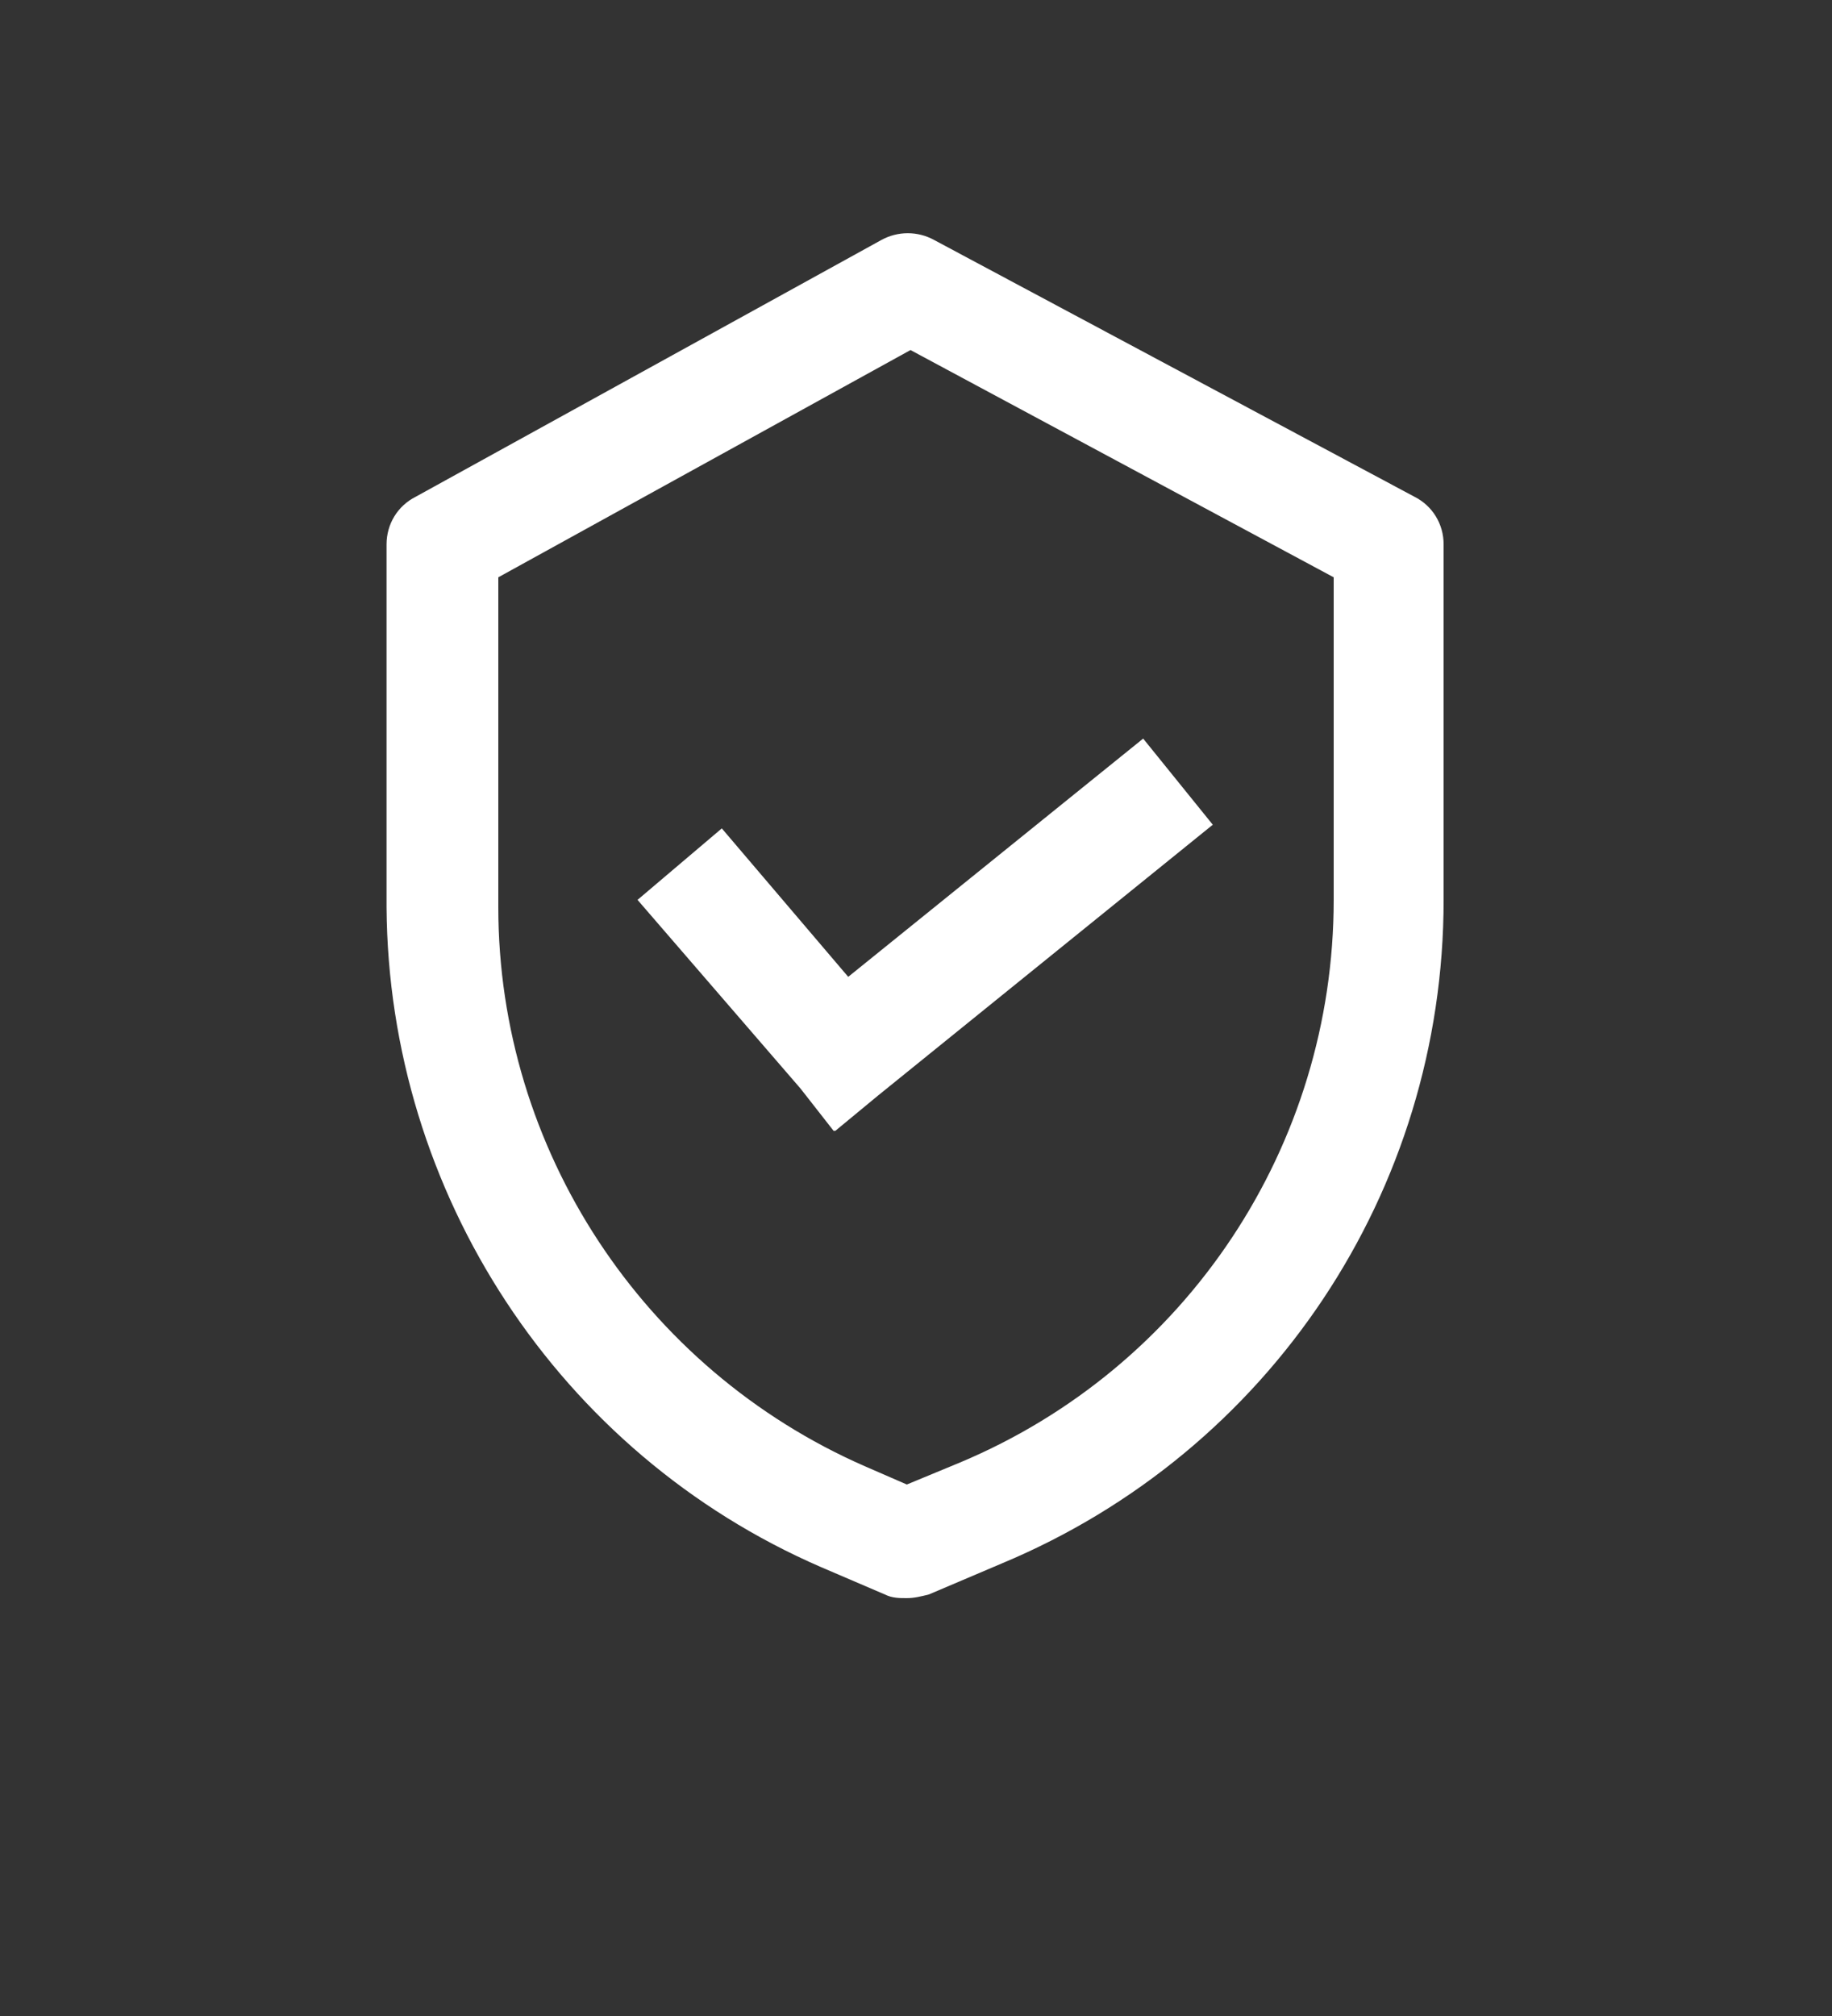 <svg xmlns="http://www.w3.org/2000/svg" xmlns:xlink="http://www.w3.org/1999/xlink" version="1.1" x="0px" y="0px" viewBox="0 -0 100 110" style="enable-background:new 0 0 100 100;" xml:space="preserve"><rect x="0" y="-0" width="100" height="110" fill="#333333" stroke="none"/><g><path d="M44.8,85.5l3.5,1.5c0.4,0.2,0.8,0.2,1.2,0.2c0.4,0,0.8-0.1,1.2-0.2l4-1.7C69.3,79.2,78.8,65,78.8,49.1V29.7   c0-1.1-0.6-2.1-1.6-2.6l-26.2-14c-0.9-0.5-2-0.5-2.9,0l-25.4,14c-1,0.5-1.6,1.5-1.6,2.6v19.8C21.2,65.1,30.5,79.3,44.8,85.5z    M27.2,31.5l22.5-12.4l23.1,12.4v17.6c0,13.4-8,25.5-20.4,30.7L49.5,81l-2.3-1c-12.1-5.3-20-17.3-20-30.5V31.5z" fill="white"/><polygon points="45.5,61.7 45.6,61.7 45.6,61.7 47.9,59.8 66.2,45 62.4,40.3 46.3,53.3 39.4,45.2 34.8,49.1 43.7,59.4  " fill="white"/></g></svg>